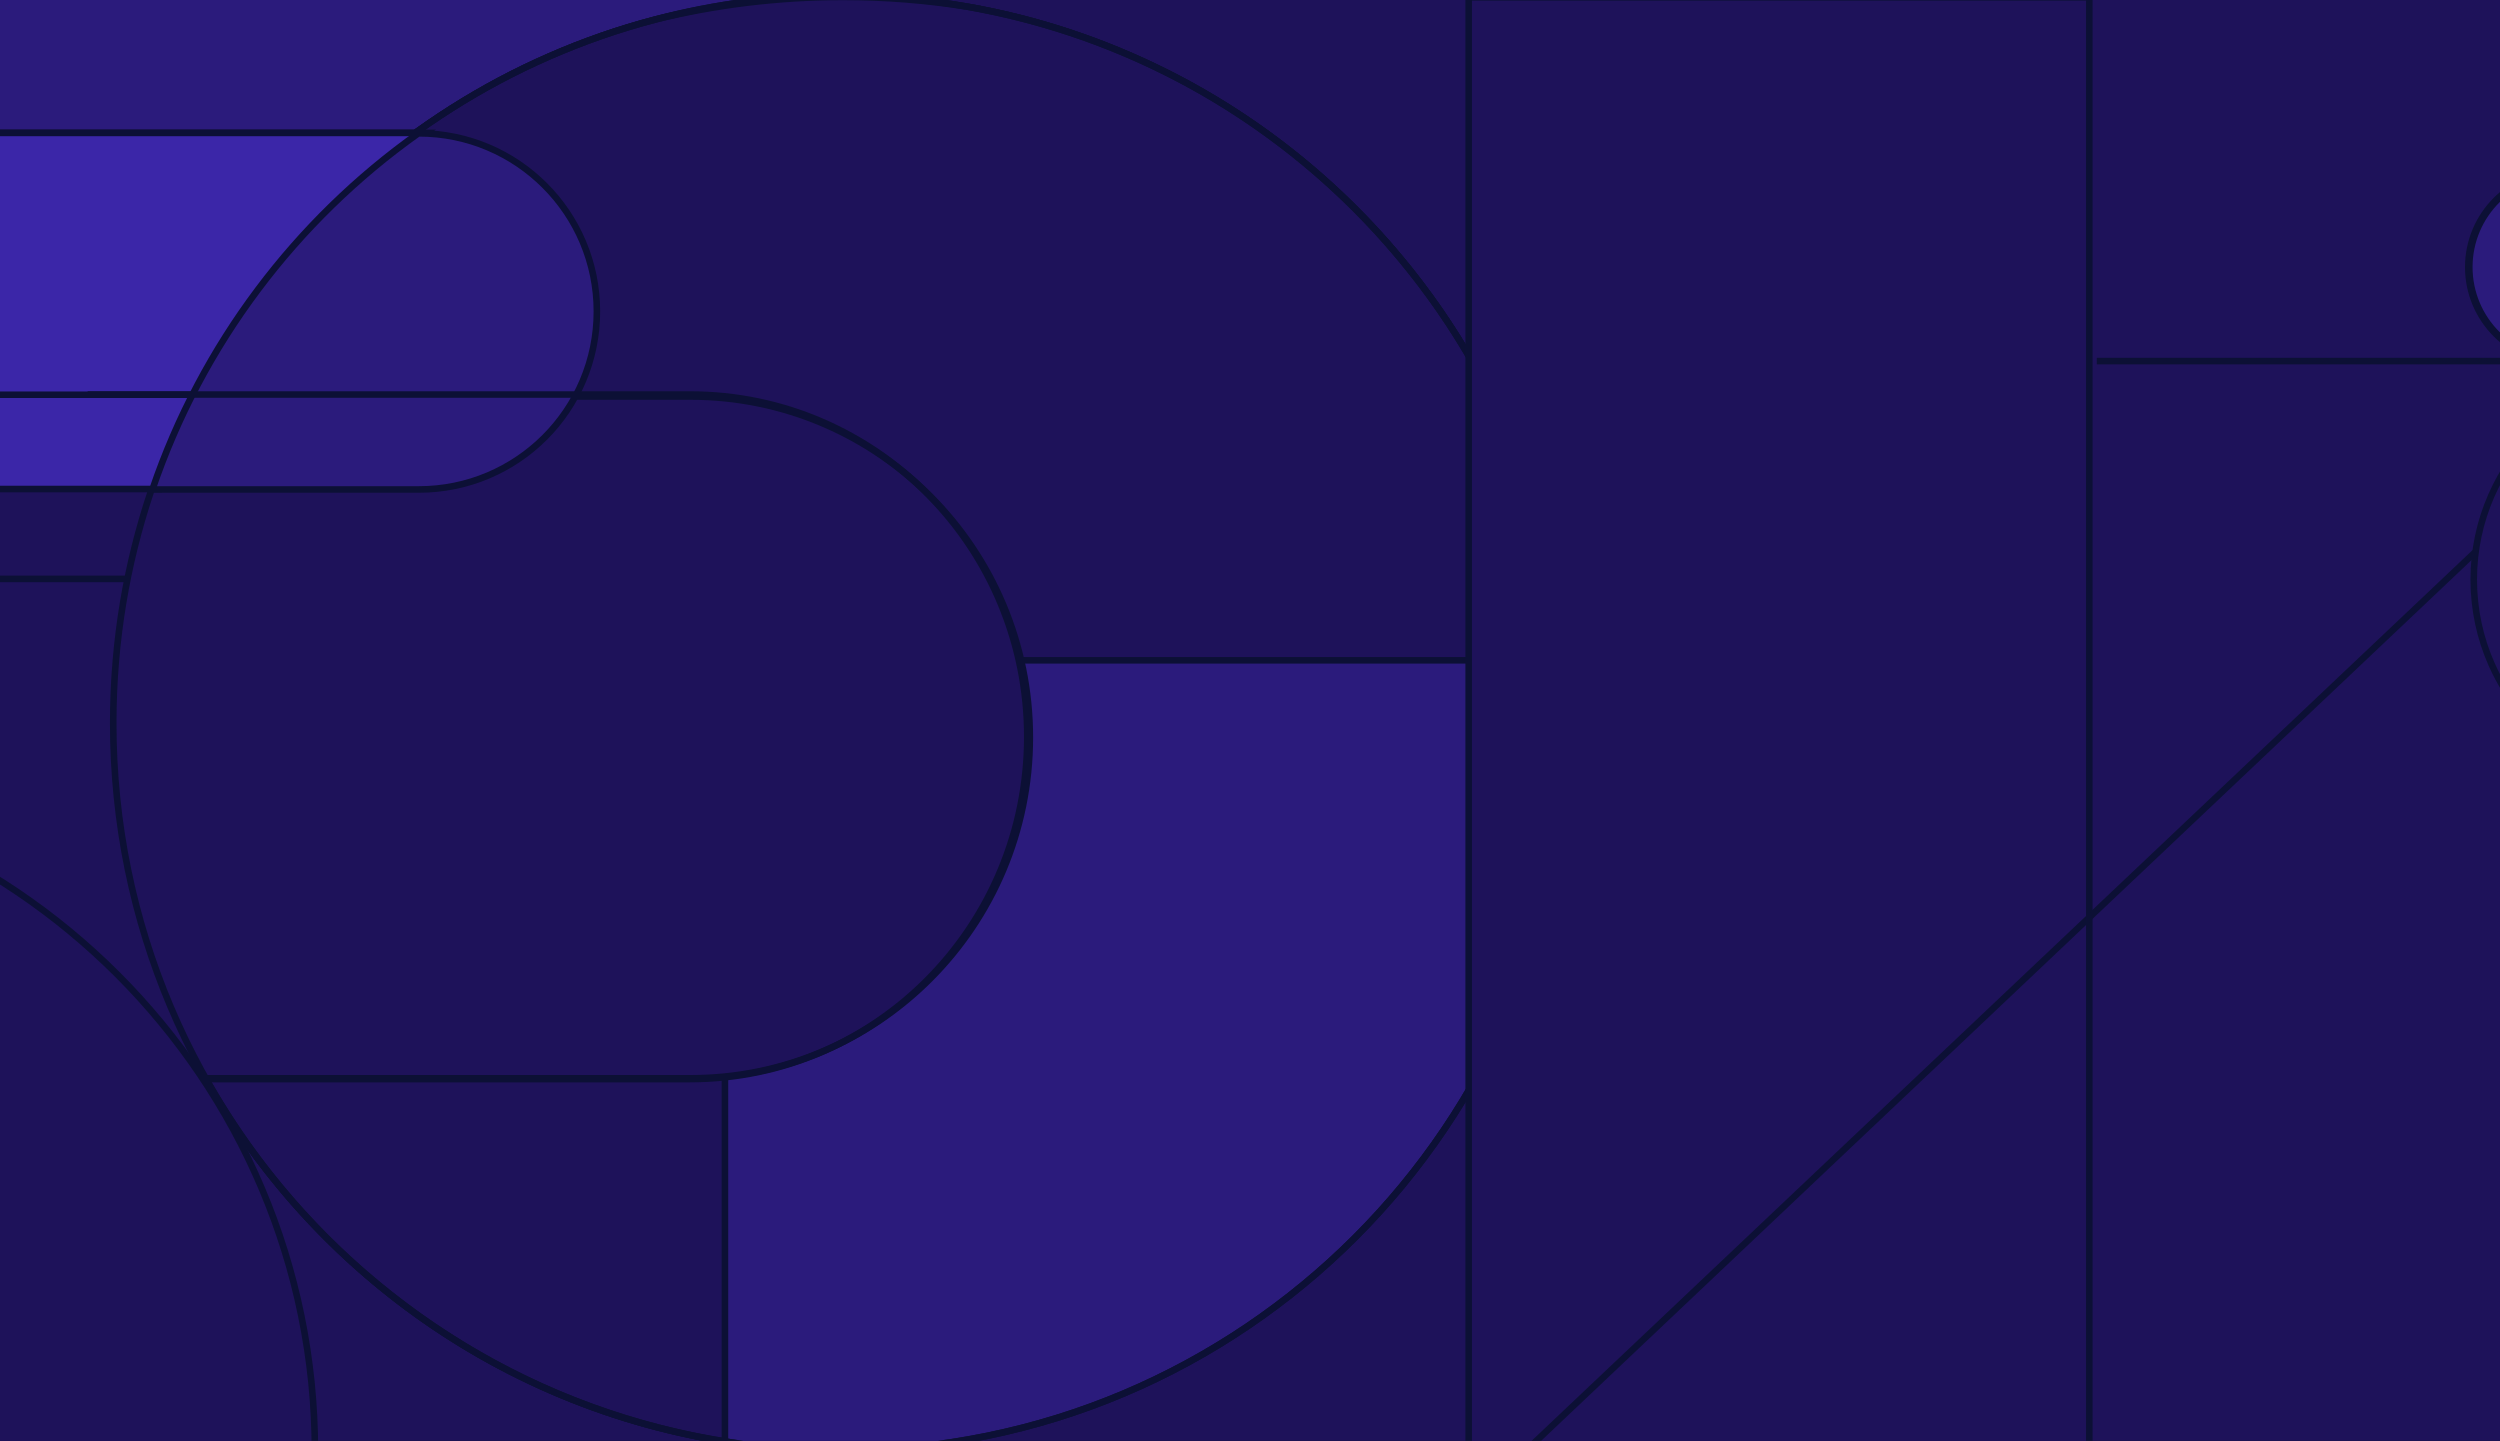 <svg width="760" height="438" viewBox="0 0 760 438" fill="none" xmlns="http://www.w3.org/2000/svg">
<g clip-path="url(#clip0_12228_10871)">
<rect width="760" height="438" fill="#0D1033"/>
<path d="M1217 -78H-183V442H1217V-78Z" fill="#0D1033"/>
<path d="M1217 0H-183V442H1217V0Z" fill="#1E125A"/>
<path d="M244.35 40.4H-106.41C-117.84 40.4 -127.11 31.13 -127.11 19.7C-127.11 8.27 -117.84 -1 -106.41 -1H244.35" fill="#2B1B7C"/>
<path d="M244.35 40.4H-106.41C-117.84 40.4 -127.11 31.13 -127.11 19.7C-127.11 8.27 -117.84 -1 -106.41 -1H244.35" stroke="#0C1035" stroke-width="2" stroke-miterlimit="10"/>
<path d="M476.73 219.84C476.73 341.97 377.71 440.99 255.57 440.99C243.59 440.99 231.84 440.04 220.38 438.2C146.43 426.38 84.73 377.91 54.48 311.99C41.59 283.93 34.41 252.72 34.41 219.83C34.41 213.4 34.68 207.03 35.22 200.73C43.27 106.57 110.32 29.26 199.23 5.92C217.21 1.2 236.09 -1.32 255.56 -1.32C268.65 -1.32 281.47 -0.19 293.94 2C315.41 5.75 335.82 12.61 354.69 22.09C355.29 22.38 355.88 22.68 356.48 22.99C422.52 56.9 469.26 123.1 475.9 200.73C476.37 206.23 476.64 211.78 476.7 217.39C476.72 218.2 476.72 219.01 476.72 219.83L476.73 219.84Z" fill="#2B1B7C" stroke="#0C1035" stroke-width="2" stroke-miterlimit="10"/>
<path d="M475.9 200.74H35.23C43.28 106.58 110.33 29.27 199.24 5.93C217.45 1.45 236.57 -0.94 256.31 -0.94C269.14 -0.94 281.71 0.07 293.94 2.01C315.41 5.76 335.82 12.62 354.69 22.1C355.29 22.39 355.88 22.69 356.48 23C422.52 56.91 469.26 123.11 475.9 200.74Z" fill="#1E125A" stroke="#0C1035" stroke-width="2" stroke-miterlimit="10"/>
<path d="M750.66 81.21C750.66 65.31 763.55 52.42 779.45 52.42H1133.28C1149.04 52.42 1161.82 65.31 1161.82 81.21C1161.82 97.11 1149.04 110 1133.28 110H779.45C763.55 110 750.66 97.11 750.66 81.21Z" fill="#2B1B7C" stroke="#0C1035" stroke-width="2" stroke-miterlimit="10"/>
<path d="M220.38 312V438.21C146.43 426.39 84.73 377.92 54.48 312H220.38Z" fill="#1E125A" stroke="#0C1035" stroke-width="2" stroke-miterlimit="10"/>
<path d="M-107.03 120.54H209.91C266.88 120.54 313.07 166.94 313.07 224.17C313.07 281.4 266.88 327.8 209.91 327.8H-100.85" fill="#1E125A"/>
<path d="M-107.03 120.54H209.91C266.88 120.54 313.07 166.94 313.07 224.17C313.07 281.4 266.88 327.8 209.91 327.8H-100.85" stroke="#0C1035" stroke-width="2" stroke-miterlimit="10"/>
<path d="M476.73 219.84C476.73 341.97 377.71 440.99 255.58 440.99C133.45 440.99 34.42 341.97 34.42 219.84C34.42 213.41 34.69 207.04 35.23 200.74C43.29 106.58 110.33 29.27 199.24 5.93C217.23 1.2 236.11 -1.32 255.58 -1.32C268.67 -1.32 281.49 -0.18 293.95 2C315.42 5.75 335.83 12.62 354.7 22.09C355.3 22.39 355.89 22.69 356.48 23C362.23 25.95 367.83 29.15 373.27 32.58C384.26 39.5 394.6 47.36 404.17 56.06C444.33 92.49 471.01 143.5 475.91 200.74C476.38 206.24 476.65 211.79 476.71 217.4C476.73 218.21 476.73 219.03 476.73 219.84Z" stroke="#0C1035" stroke-width="2" stroke-miterlimit="10"/>
<path d="M129.39 40.4C92.16 66.83 63.53 104.61 48.54 148.67H-190.5V40.4H129.39Z" fill="#3B26A8" stroke="#0C1035" stroke-width="2" stroke-miterlimit="10"/>
<path d="M446.48 442.83V-0.81H635.15V442.73L446.48 442.83Z" fill="#1E125A" stroke="#0C1035" stroke-width="2" stroke-miterlimit="10"/>
<path d="M819.27 109.77H637.42" stroke="#0C1035" stroke-width="2" stroke-miterlimit="10"/>
<path d="M462.85 441.99L753.89 166.49" stroke="#0C1035" stroke-width="2" stroke-miterlimit="10"/>
<path d="M181.45 94.67C181.45 109.62 175.39 123.15 165.6 132.95C155.8 142.74 142.27 148.8 127.32 148.8H46.33C61.32 104.74 89.94 66.97 127.18 40.53H127.32C157.21 40.53 181.45 64.77 181.45 94.66V94.67Z" fill="#2B1B7C" stroke="#0C1035" stroke-width="2" stroke-miterlimit="10"/>
<path d="M750.36 81.21C750.36 65.31 763.25 52.42 779.15 52.42H1133.28C1149.04 52.42 1161.82 65.31 1161.82 81.21C1161.82 97.11 1149.04 110 1133.28 110H779.15C763.25 110 750.36 97.11 750.36 81.21Z" stroke="#0C1035" stroke-width="2" stroke-miterlimit="10"/>
<path d="M960.07 137.2V241.68H819.71C791.77 241.68 767.79 225.32 757.45 201.95C753.95 194.05 752.02 185.34 752.02 176.2C752.02 158.12 759.6 141.76 771.85 129.91C784.1 118.07 801.02 110.74 819.71 110.74L913.13 110.08C930.42 118.4 945.67 127.91 960.07 137.2Z" fill="#1E125A" stroke="#0C1035" stroke-width="2" stroke-miterlimit="10"/>
<path d="M26.64 119.94H209.76C266.39 119.94 312.29 166.53 312.29 223.99C312.29 281.46 266.39 328.04 209.76 328.04H-99.1" stroke="#0C1035" stroke-width="2" stroke-miterlimit="10"/>
<path d="M-186.7 236.2H-109.18C3.92 236.2 95.73 328.02 95.73 441.11H-186.7V236.2Z" fill="#1E125A" stroke="#0C1035" stroke-width="2" stroke-miterlimit="10"/>
<path d="M38.54 175.98H-141.04C-156.5 175.98 -169.03 163.45 -169.03 147.99C-169.03 132.53 -156.5 120 -141.04 120H58.29" stroke="#0C1035" stroke-width="2" stroke-miterlimit="10"/>
</g>
<defs>
<clipPath id="clip0_12228_10871">
<rect width="760" height="438" fill="white"/>
</clipPath>
</defs>
</svg>
